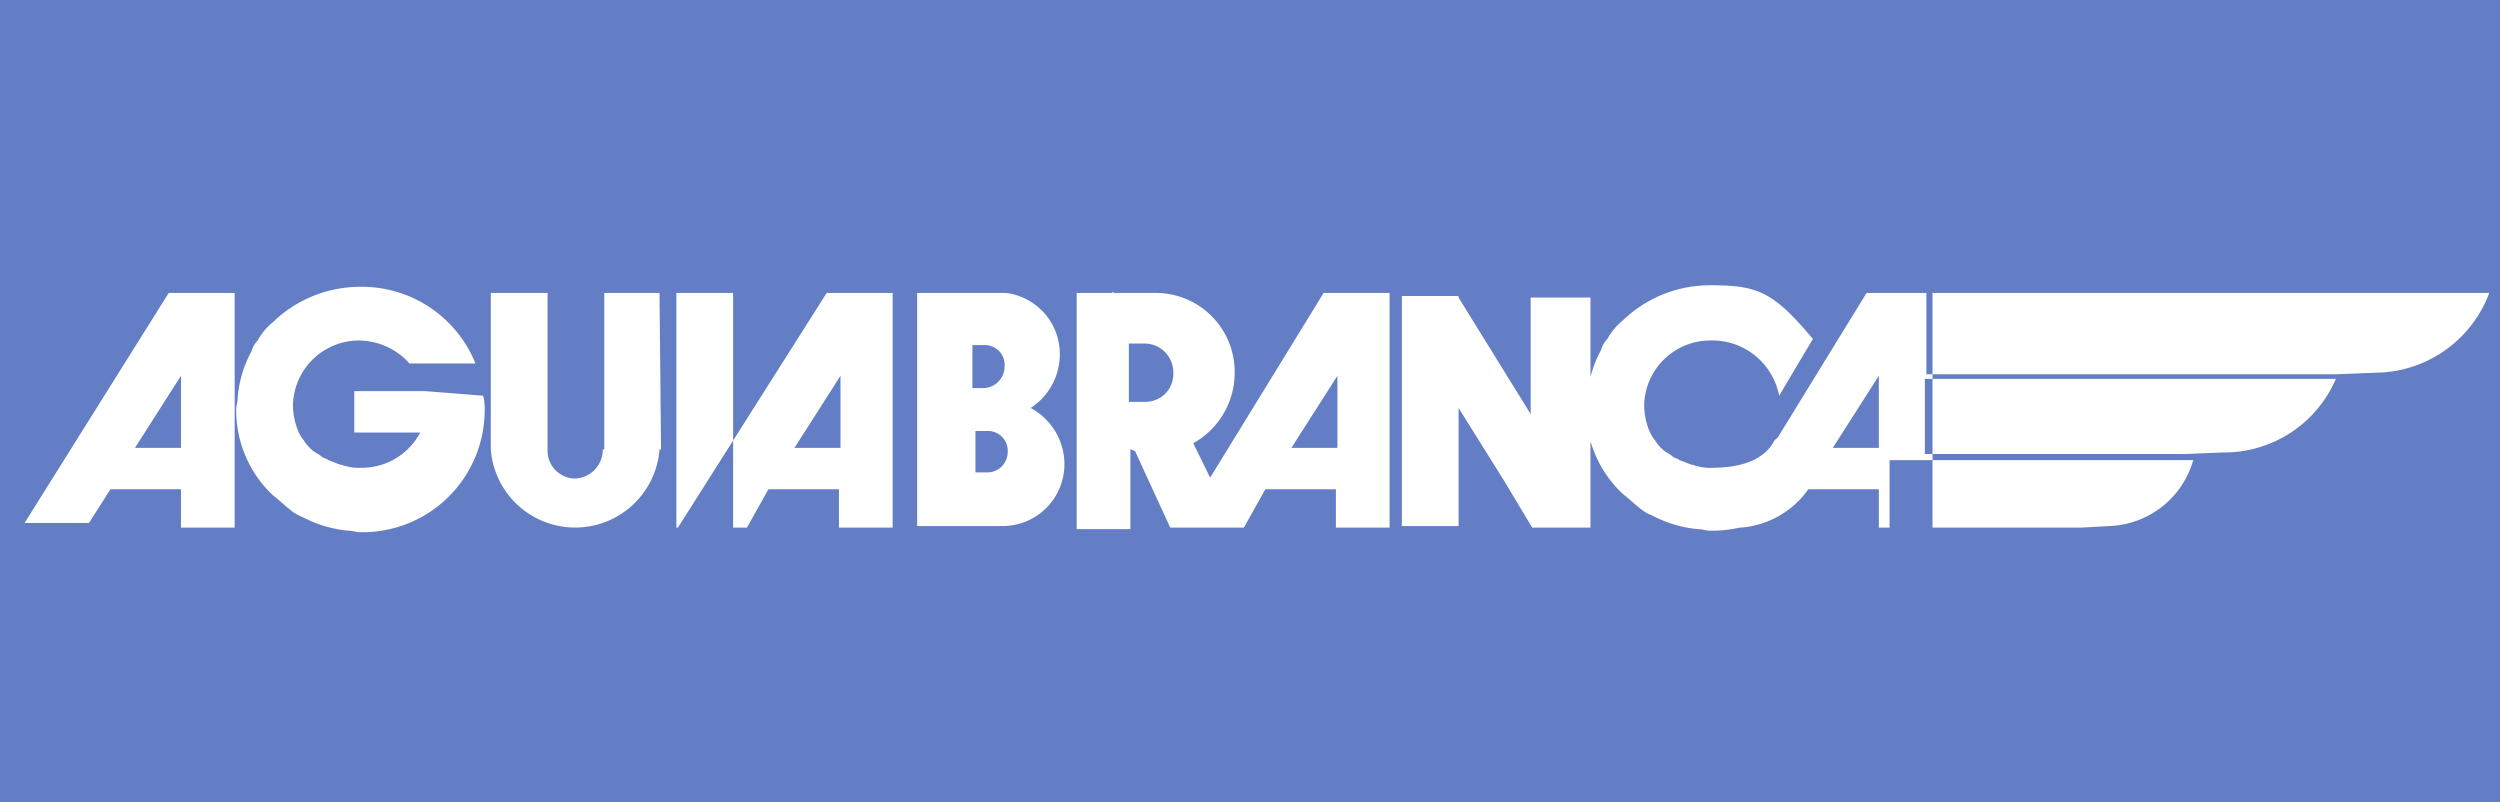 <svg xmlns="http://www.w3.org/2000/svg" xmlns:xlink="http://www.w3.org/1999/xlink" width="163" height="52.3" viewBox="0 0 163 52.3">
  <rect x="0" y="0" width="163" height="52.3" fill="#333333" stroke="none"/>
  <defs>
    <clipPath id="clip-path">
      <rect id="Retângulo_5" data-name="Retângulo 5" width="163" height="52.3" fill="#fff"/>
    </clipPath>
  </defs>
  <g id="aguia-branca" clip-path="url(#clip-path)">
    <g id="Grupo_1" data-name="Grupo 1">
      <path id="Caminho_73" data-name="Caminho 73" d="M0,0H163V52.3H0Z" fill="#637ec4"/>
      <path id="Caminho_74" data-name="Caminho 74" d="M7.2,31.9h4.6v2.5h3.5V19.1H11l-9.4,15H5.8Zm1.6-2.7,3-4.7v4.7Zm41.3,2.7h4.6v2.5h3.5V19.1H53.9L44.2,34.4h4.5Zm1.7-2.7,3-4.7v4.7Zm30.7,2.7h4.6v2.5h3.5V19.1H86.3L76.9,34.4h4.2Zm1.7-2.7,3-4.7v4.7Zm33.7,2.7h4.6v2.5H126V19.1h-4.3l-9.4,15.3h1.2A5.92,5.92,0,0,0,117.9,31.9Zm1.6-2.7,3-4.7v4.7ZM27.7,25.5H23.1v2.7h4.3a4.306,4.306,0,0,1-3.9,2.3,2.769,2.769,0,0,1-.9-.1c-.1,0-.3-.1-.4-.1-.3-.1-.5-.2-.8-.3-.1-.1-.2-.1-.4-.2-.2-.2-.5-.3-.7-.5a2.651,2.651,0,0,1-.5-.6,2.506,2.506,0,0,1-.4-.7,4.529,4.529,0,0,1-.3-1.6,4.313,4.313,0,0,1,4.3-4.2,4.459,4.459,0,0,1,3.3,1.5H31a7.983,7.983,0,0,0-7.5-5A8.177,8.177,0,0,0,17.8,21a4,4,0,0,0-1,1.2,1.612,1.612,0,0,0-.4.7,7.5,7.5,0,0,0-.9,3c0,.3-.1.5-.1.8a7.62,7.62,0,0,0,2.4,5.6c.4.3.8.7,1.2,1a2.507,2.507,0,0,0,.7.4,8.017,8.017,0,0,0,3,.9c.3,0,.5.1.8.1a7.962,7.962,0,0,0,8.1-7.9,3.4,3.4,0,0,0-.1-1Zm88,3.2c-.7,1.4-2.4,1.8-4.1,1.8a2.769,2.769,0,0,1-.9-.1c-.1,0-.3-.1-.4-.1-.3-.1-.5-.2-.8-.3-.1-.1-.2-.1-.4-.2-.2-.2-.5-.3-.7-.5a2.651,2.651,0,0,1-.5-.6,2.506,2.506,0,0,1-.4-.7,4.529,4.529,0,0,1-.3-1.6,4.313,4.313,0,0,1,4.3-4.2,4.436,4.436,0,0,1,4.5,3.6l2.2-3.7c-2.6-3.1-3.6-3.5-6.7-3.5a8.177,8.177,0,0,0-5.7,2.3,4,4,0,0,0-1,1.2,1.612,1.612,0,0,0-.4.7,7.5,7.5,0,0,0-.9,3c0,.3-.1.5-.1.8a7.62,7.62,0,0,0,2.4,5.6c.4.3.8.7,1.2,1a2.506,2.506,0,0,0,.7.4,8.017,8.017,0,0,0,3,.9c.3,0,.5.1.8.1a7.962,7.962,0,0,0,8.1-7.9,3.4,3.4,0,0,0-.1-1ZM43,19.1H39.4V29.3h-.1a1.88,1.88,0,0,1-1.8,1.9,1.817,1.817,0,0,1-1.8-1.9V19.1H32V29.3a5.516,5.516,0,0,0,11,0h.1Zm1.1,0h3.7V34.4H44.1Zm33.7,9.8a5.258,5.258,0,0,0,2.7-4.6,5.143,5.143,0,0,0-5.1-5.2H72.6V19l-.1.1H70.2V34.5h3.5V29.3c.1,0,.2.1.3.1l2.3,5h4.2Zm-3.1-2.7H73.6V22.4h1.1a1.88,1.88,0,0,1,1.8,1.9A1.815,1.815,0,0,1,74.7,26.2Zm25.1-6.8V27l-4.7-7.6v-.1H91.4v15h3.7V26.6l3,4.8,1.8,3h3.8v-15ZM67.2,26.6a4.17,4.17,0,0,0,1.9-3.5,4.013,4.013,0,0,0-3.5-4H59.8V34.3h5.6a4.034,4.034,0,0,0,4-4.1A4.173,4.173,0,0,0,67.2,26.6Zm-3.8-1.7V22.5h.8a1.288,1.288,0,0,1,1.3,1.4,1.415,1.415,0,0,1-1.3,1.4h-.8Zm1,5.9h-.8V28.1h.8a1.288,1.288,0,0,1,1.3,1.4A1.324,1.324,0,0,1,64.4,30.8Zm88-6.4H125.6V19.1h36.7a7.985,7.985,0,0,1-7.4,5.2Zm-9.9,5.2h-17V24.7h26.8a7.921,7.921,0,0,1-7.4,4.8Zm-6.8,4.8H123.2V30H143a5.918,5.918,0,0,1-5.5,4.3Z" fill="#fff"/>
    </g>
  </g>
</svg>
